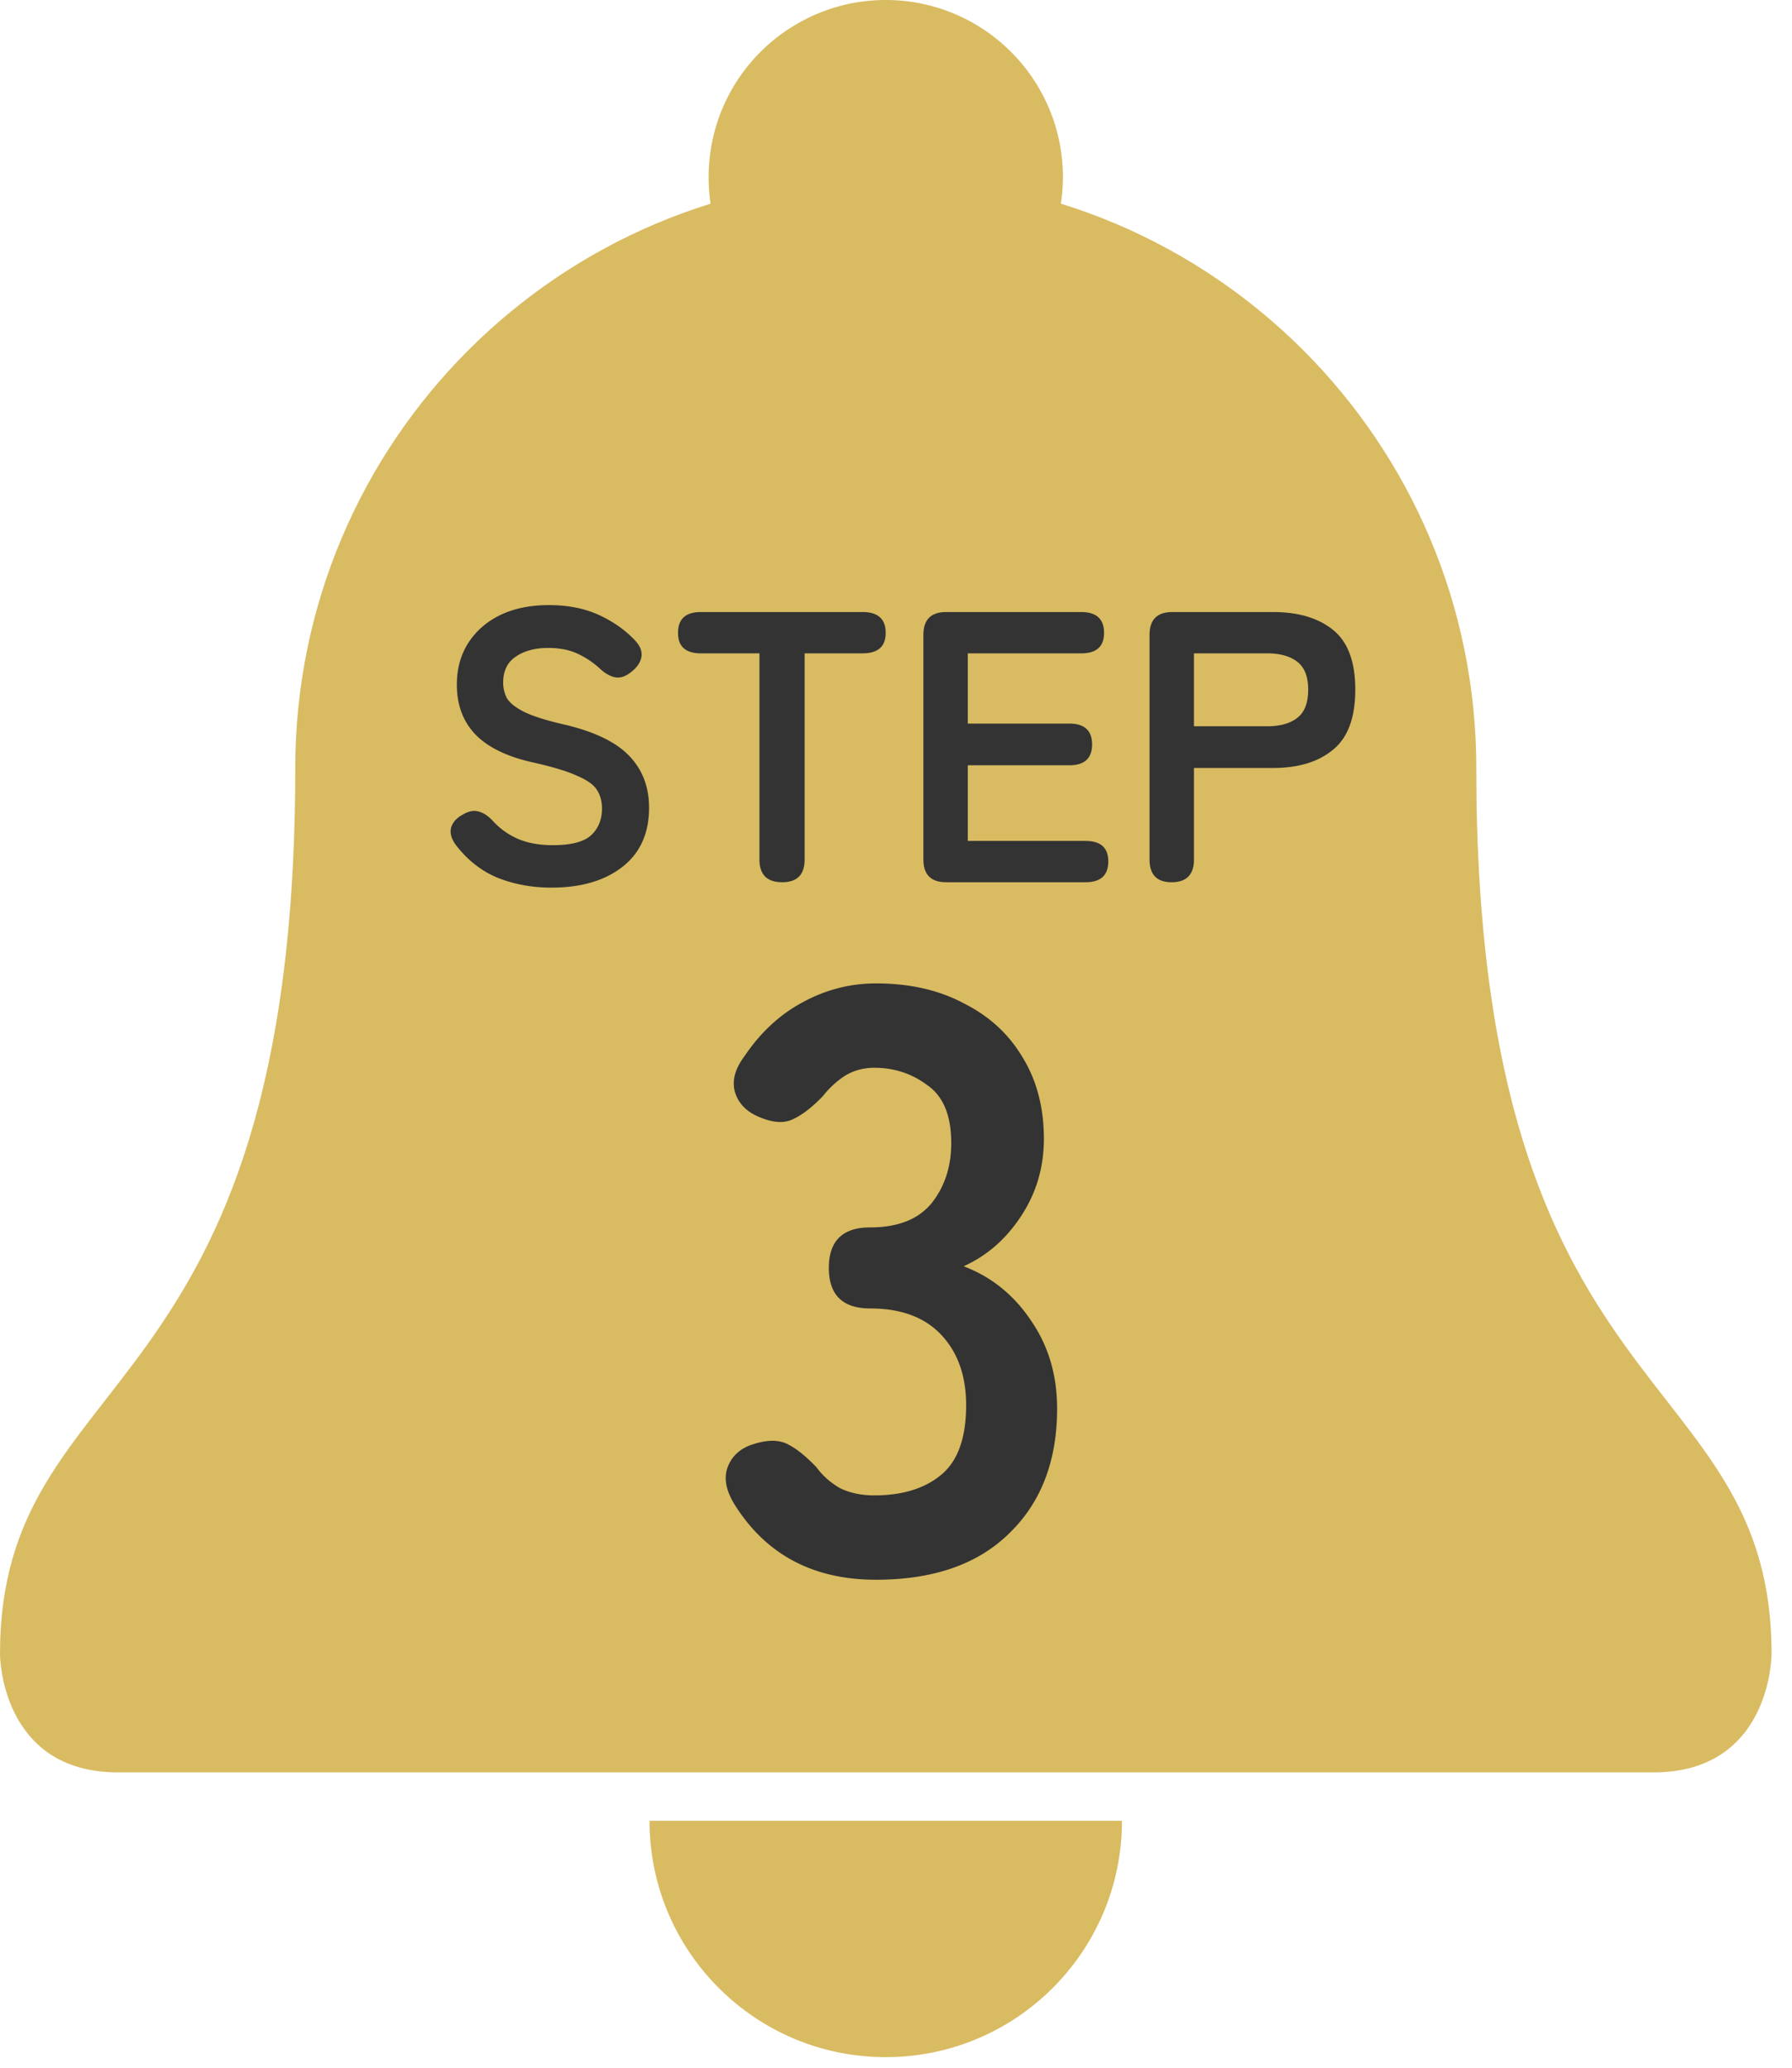 <svg width="65" height="75" fill="none" xmlns="http://www.w3.org/2000/svg"><path d="M53.548 27.86c0 23.571 10.71 21.428 10.71 32.142 0 0 0 4.286-4.284 4.286H4.284C0 64.288 0 60.002 0 60.002c0-10.714 10.71-8.57 10.71-32.143 0-11.833 9.589-21.43 21.419-21.43s21.42 9.597 21.42 21.43Z" fill="#D9BB62"/><path d="M38.554 6.429a6.498 6.498 0 0 1-.758 3.03 6.378 6.378 0 0 1-1.591 1.939 6.293 6.293 0 0 1-1.048.7 6.35 6.35 0 0 1-1.775.636 6.497 6.497 0 0 1-1.254.123 6.54 6.54 0 0 1-1.253-.123 6.313 6.313 0 0 1-1.776-.636 6.204 6.204 0 0 1-1.047-.7 6.54 6.54 0 0 1-1.59-1.939 6.253 6.253 0 0 1-.483-1.164 6.34 6.34 0 0 1-.246-1.236 6.57 6.57 0 0 1 .093-1.885 6.396 6.396 0 0 1 1.335-2.824 6.534 6.534 0 0 1 .89-.89A6.465 6.465 0 0 1 30.876.122a6.502 6.502 0 0 1 1.883-.092 6.5 6.5 0 0 1 1.83.458 6.37 6.37 0 0 1 1.11.595 6.482 6.482 0 0 1 1.397 1.266 6.282 6.282 0 0 1 .7 1.048 6.325 6.325 0 0 1 .635 1.776 6.535 6.535 0 0 1 .124 1.255ZM32.128 74.616c4.732 0 8.568-3.837 8.568-8.572H23.56c0 4.735 3.836 8.572 8.568 8.572Z" fill="#D9BB62"/><path d="M20 32.196c-.69 0-1.334-.117-1.931-.35-.598-.243-1.11-.644-1.54-1.204-.159-.224-.215-.43-.168-.616.056-.196.196-.355.42-.476.215-.13.41-.168.588-.112.177.047.355.168.532.364.252.27.55.48.896.63.354.15.774.224 1.26.224.653 0 1.11-.117 1.372-.35.27-.243.406-.57.406-.98 0-.261-.06-.485-.182-.672-.112-.187-.355-.36-.728-.518-.364-.168-.929-.336-1.694-.504-.905-.215-1.578-.555-2.016-1.022-.43-.467-.644-1.06-.644-1.778 0-.57.135-1.069.406-1.498.28-.439.667-.78 1.162-1.022.504-.243 1.092-.364 1.764-.364.7 0 1.311.121 1.834.364.523.243.961.555 1.316.938.177.196.247.392.21.588-.038.196-.159.373-.364.532-.206.168-.402.233-.588.196-.187-.037-.373-.145-.56-.322a3.133 3.133 0 0 0-.798-.532c-.299-.14-.654-.21-1.064-.21-.485 0-.882.107-1.19.322-.299.205-.448.518-.448.938 0 .187.042.369.126.546.093.168.29.331.588.49.308.159.78.313 1.414.462 1.12.252 1.927.63 2.422 1.134.495.504.742 1.139.742 1.904 0 .933-.327 1.652-.98 2.156-.644.495-1.498.742-2.562.742ZM28.373 32c-.55 0-.826-.275-.826-.826v-7.476H25.42c-.55 0-.826-.247-.826-.742 0-.504.276-.756.826-.756h5.866c.56 0 .84.252.84.756 0 .495-.28.742-.84.742h-2.1v7.476c0 .55-.27.826-.812.826ZM34.32 32c-.55 0-.826-.275-.826-.826v-8.148c0-.55.275-.826.826-.826h4.9c.55 0 .826.252.826.756 0 .495-.275.742-.826.742h-4.116v2.548h3.682c.55 0 .826.252.826.756s-.275.756-.826.756h-3.682v2.744h4.27c.55 0 .826.247.826.742 0 .504-.275.756-.826.756H34.32ZM42.495 32c-.532 0-.798-.275-.798-.826v-8.148c0-.55.275-.826.826-.826h3.654c.915 0 1.638.215 2.17.644.541.43.812 1.153.812 2.17s-.27 1.745-.812 2.184c-.532.439-1.255.658-2.17.658h-2.87v3.318c0 .55-.27.826-.812.826Zm.812-5.656h2.646c.476 0 .845-.103 1.106-.308.262-.205.392-.546.392-1.022 0-.467-.13-.803-.392-1.008-.261-.205-.63-.308-1.106-.308h-2.646v2.646ZM31.774 57.3c-2.28 0-3.99-.91-5.13-2.73-.32-.52-.4-.98-.24-1.38.16-.4.47-.67.93-.81.5-.16.91-.16 1.23 0 .32.16.67.44 1.05.84.22.3.5.55.84.75.36.18.78.27 1.26.27 1.02 0 1.83-.25 2.43-.75.6-.5.9-1.34.9-2.52 0-1.06-.3-1.91-.9-2.55-.6-.64-1.46-.96-2.58-.96-1 0-1.5-.49-1.5-1.47s.5-1.47 1.5-1.47 1.74-.29 2.22-.87c.48-.6.72-1.33.72-2.19 0-1-.29-1.7-.87-2.1-.56-.42-1.2-.63-1.92-.63-.4 0-.76.1-1.08.3-.3.2-.56.44-.78.72-.38.4-.74.68-1.08.84-.32.16-.72.14-1.2-.06-.46-.18-.76-.47-.9-.87-.14-.42-.03-.87.33-1.35.58-.86 1.28-1.51 2.1-1.95.84-.46 1.73-.69 2.67-.69 1.22 0 2.28.24 3.18.72.92.46 1.63 1.11 2.13 1.95.52.84.78 1.83.78 2.97 0 1.04-.28 1.98-.84 2.82-.54.82-1.23 1.42-2.07 1.8 1 .38 1.81 1.03 2.43 1.95.64.92.96 1.99.96 3.21 0 1.9-.58 3.41-1.74 4.53-1.14 1.12-2.75 1.68-4.83 1.68Z" fill="#333"/></svg>
